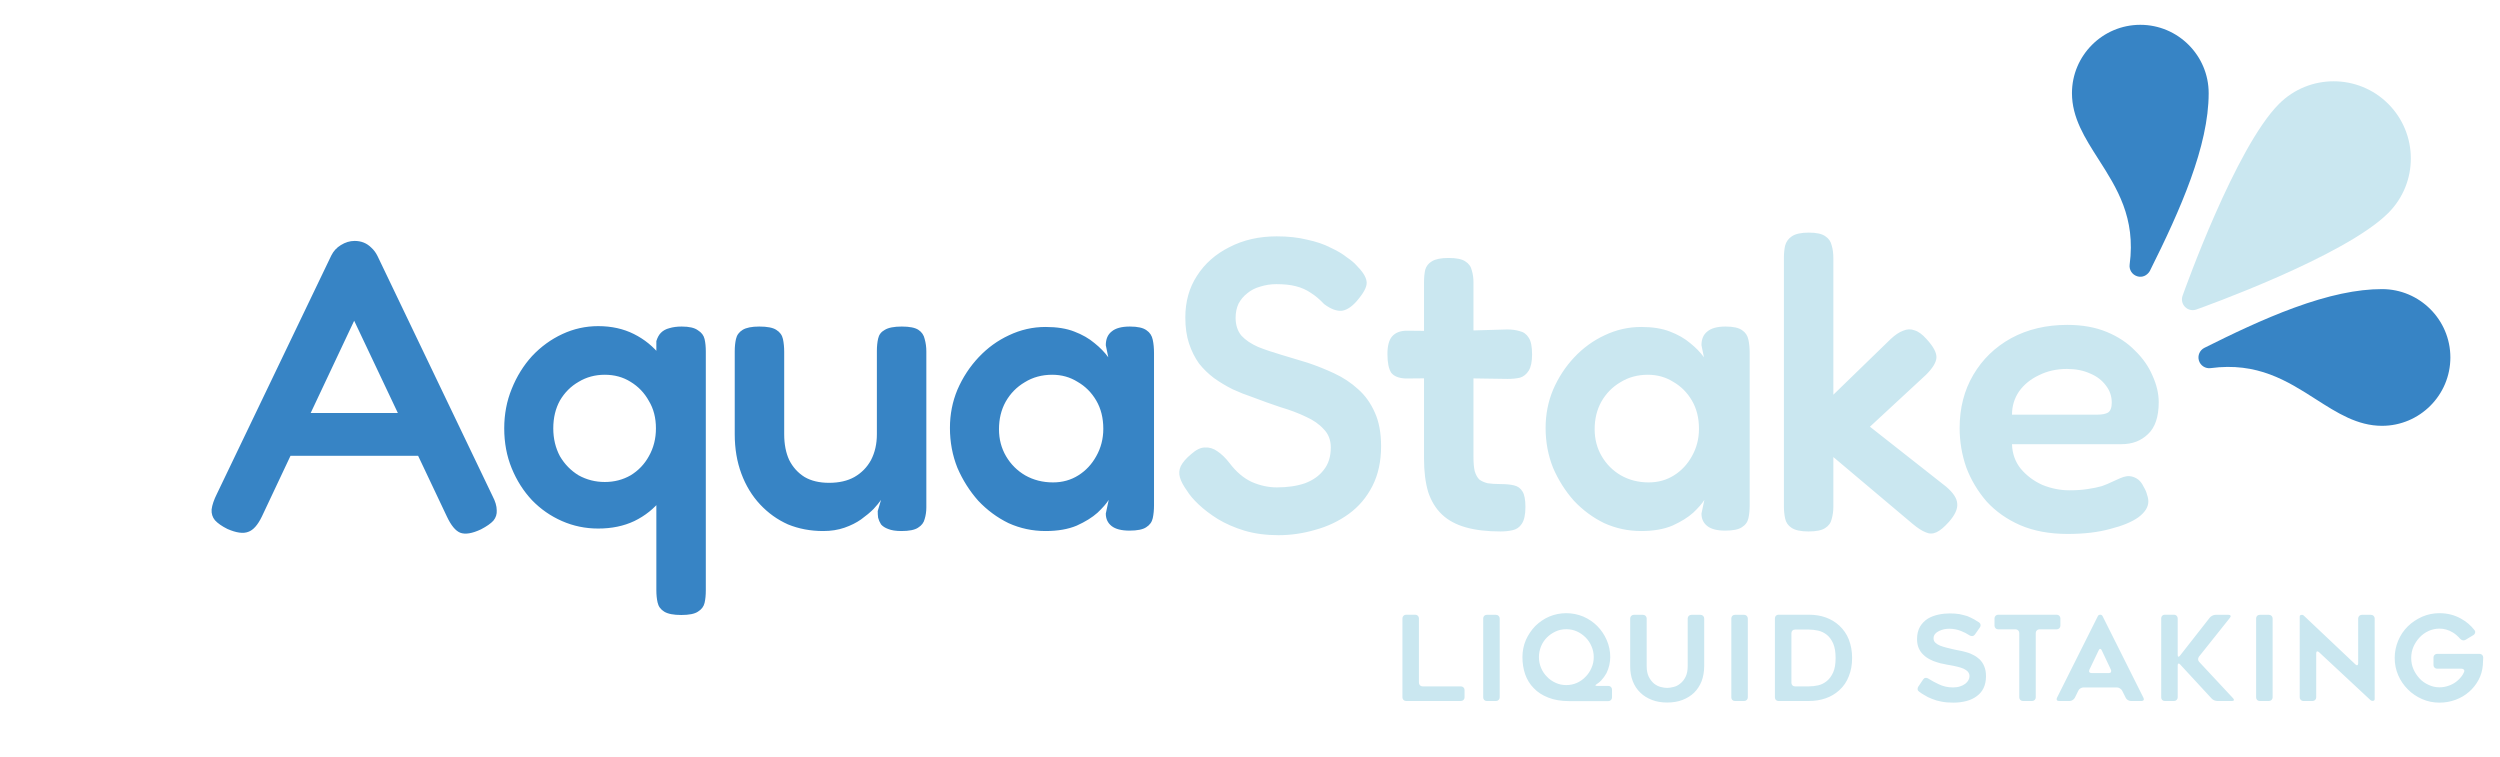 <svg width="403" height="122" viewBox="0 0 403 122" fill="none" xmlns="http://www.w3.org/2000/svg">
<path d="M79.403 79.975C79.849 80.824 80.073 81.583 80.073 82.253C80.117 82.878 79.939 83.437 79.537 83.928C79.135 84.375 78.465 84.844 77.527 85.335C76.097 86.005 74.981 86.184 74.177 85.871C73.417 85.558 72.703 84.687 72.033 83.258L57.092 51.701L42.218 83.258C41.548 84.643 40.811 85.469 40.007 85.737C39.203 86.05 38.086 85.893 36.657 85.268C35.763 84.821 35.093 84.352 34.647 83.861C34.245 83.37 34.066 82.789 34.111 82.119C34.2 81.404 34.49 80.556 34.982 79.573L53.407 41.182C53.764 40.467 54.278 39.909 54.948 39.507C55.662 39.06 56.399 38.837 57.159 38.837C57.695 38.837 58.186 38.926 58.633 39.105C59.079 39.284 59.481 39.552 59.839 39.909C60.241 40.266 60.576 40.713 60.844 41.249L79.403 79.975ZM45.166 73.476L48.382 66.575H65.869L69.085 73.476H45.166ZM96.424 85.201C94.37 85.201 92.427 84.799 90.595 83.995C88.764 83.191 87.156 82.074 85.771 80.645C84.387 79.171 83.292 77.451 82.488 75.486C81.684 73.521 81.282 71.377 81.282 69.054C81.282 66.776 81.684 64.654 82.488 62.689C83.292 60.679 84.387 58.915 85.771 57.396C87.201 55.877 88.831 54.694 90.662 53.845C92.494 52.996 94.414 52.572 96.424 52.572C98.568 52.572 100.489 52.996 102.186 53.845C103.884 54.694 105.313 55.855 106.474 57.329C107.68 58.803 108.596 60.545 109.221 62.555C109.847 64.52 110.182 66.642 110.226 68.92C110.226 71.198 109.914 73.32 109.288 75.285C108.708 77.25 107.814 78.992 106.608 80.511C105.447 81.985 103.995 83.146 102.253 83.995C100.556 84.799 98.613 85.201 96.424 85.201ZM97.496 77.697C99.015 77.697 100.4 77.34 101.65 76.625C102.901 75.866 103.884 74.838 104.598 73.543C105.358 72.203 105.737 70.707 105.737 69.054C105.737 67.357 105.358 65.883 104.598 64.632C103.884 63.337 102.901 62.309 101.65 61.55C100.444 60.791 99.06 60.411 97.496 60.411C95.933 60.411 94.526 60.791 93.275 61.55C92.025 62.265 91.02 63.27 90.26 64.565C89.546 65.86 89.188 67.357 89.188 69.054C89.188 70.707 89.546 72.203 90.26 73.543C91.02 74.838 92.025 75.866 93.275 76.625C94.571 77.34 95.978 77.697 97.496 77.697ZM109.824 99.137C108.574 99.137 107.658 98.958 107.077 98.601C106.497 98.244 106.139 97.752 106.005 97.127C105.871 96.546 105.804 95.876 105.804 95.117V54.984C105.983 54.403 106.229 53.957 106.541 53.644C106.899 53.287 107.345 53.041 107.881 52.907C108.462 52.728 109.132 52.639 109.891 52.639C111.097 52.639 111.968 52.84 112.504 53.242C113.085 53.599 113.442 54.068 113.576 54.649C113.71 55.23 113.777 55.9 113.777 56.659V95.184C113.777 95.943 113.71 96.613 113.576 97.194C113.442 97.775 113.085 98.244 112.504 98.601C111.968 98.958 111.075 99.137 109.824 99.137ZM132.71 85.603C130.655 85.603 128.757 85.246 127.015 84.531C125.317 83.772 123.821 82.7 122.526 81.315C121.23 79.93 120.225 78.278 119.511 76.357C118.796 74.436 118.439 72.315 118.439 69.992V56.659C118.439 55.9 118.506 55.23 118.64 54.649C118.774 54.024 119.131 53.532 119.712 53.175C120.292 52.818 121.186 52.639 122.392 52.639C123.687 52.639 124.603 52.818 125.139 53.175C125.719 53.532 126.077 54.024 126.211 54.649C126.345 55.274 126.412 55.967 126.412 56.726V69.992C126.412 71.6 126.68 72.985 127.216 74.146C127.796 75.307 128.623 76.223 129.695 76.893C130.767 77.518 132.084 77.831 133.648 77.831C135.256 77.831 136.618 77.518 137.735 76.893C138.896 76.223 139.789 75.307 140.415 74.146C141.04 72.94 141.353 71.555 141.353 69.992V56.592C141.353 55.833 141.42 55.163 141.554 54.582C141.688 53.957 142.045 53.488 142.626 53.175C143.206 52.818 144.122 52.639 145.373 52.639C146.623 52.639 147.517 52.818 148.053 53.175C148.589 53.532 148.924 54.024 149.058 54.649C149.236 55.274 149.326 55.944 149.326 56.659V81.784C149.326 82.454 149.236 83.079 149.058 83.66C148.924 84.241 148.566 84.71 147.986 85.067C147.45 85.424 146.556 85.603 145.306 85.603C144.412 85.603 143.698 85.491 143.162 85.268C142.67 85.089 142.291 84.844 142.023 84.531C141.799 84.174 141.643 83.816 141.554 83.459C141.509 83.102 141.487 82.744 141.487 82.387L142.023 80.578C141.755 80.98 141.353 81.471 140.817 82.052C140.281 82.588 139.611 83.146 138.807 83.727C138.047 84.263 137.154 84.71 136.127 85.067C135.099 85.424 133.96 85.603 132.71 85.603ZM182.074 85.536C180.779 85.536 179.818 85.29 179.193 84.799C178.568 84.308 178.255 83.638 178.255 82.789L178.724 80.578C178.367 81.159 177.764 81.851 176.915 82.655C176.066 83.414 174.95 84.107 173.565 84.732C172.18 85.313 170.505 85.603 168.54 85.603C166.441 85.603 164.453 85.179 162.577 84.33C160.746 83.437 159.115 82.231 157.686 80.712C156.301 79.149 155.185 77.384 154.336 75.419C153.532 73.409 153.13 71.265 153.13 68.987C153.13 66.798 153.532 64.744 154.336 62.823C155.185 60.858 156.324 59.116 157.753 57.597C159.182 56.078 160.813 54.895 162.644 54.046C164.52 53.153 166.485 52.706 168.54 52.706C170.371 52.706 171.912 52.952 173.163 53.443C174.458 53.934 175.553 54.56 176.446 55.319C177.339 56.034 178.076 56.793 178.657 57.597L178.255 55.654C178.255 54.671 178.568 53.934 179.193 53.443C179.818 52.907 180.801 52.639 182.141 52.639C183.392 52.639 184.285 52.84 184.821 53.242C185.357 53.599 185.692 54.113 185.826 54.783C185.96 55.408 186.027 56.123 186.027 56.927V81.449C186.027 82.208 185.96 82.901 185.826 83.526C185.692 84.151 185.335 84.643 184.754 85C184.218 85.357 183.325 85.536 182.074 85.536ZM169.746 77.764C171.265 77.764 172.627 77.384 173.833 76.625C175.039 75.866 175.999 74.838 176.714 73.543C177.473 72.203 177.853 70.729 177.853 69.121C177.853 67.379 177.473 65.86 176.714 64.565C175.955 63.27 174.95 62.265 173.699 61.55C172.493 60.791 171.131 60.411 169.612 60.411C167.959 60.411 166.485 60.813 165.19 61.617C163.895 62.376 162.867 63.426 162.108 64.766C161.393 66.061 161.036 67.535 161.036 69.188C161.036 70.796 161.416 72.248 162.175 73.543C162.934 74.838 163.962 75.866 165.257 76.625C166.597 77.384 168.093 77.764 169.746 77.764Z" fill="#3784C5"/>
<path d="M206.082 86.273C204.072 86.273 202.241 86.027 200.588 85.536C198.98 85.045 197.551 84.419 196.3 83.66C195.094 82.901 194.067 82.119 193.218 81.315C192.37 80.511 191.744 79.774 191.342 79.104C190.762 78.3 190.382 77.585 190.203 76.96C190.025 76.335 190.069 75.732 190.337 75.151C190.65 74.526 191.208 73.878 192.012 73.208C192.816 72.493 193.553 72.136 194.223 72.136C194.938 72.091 195.608 72.292 196.233 72.739C196.903 73.186 197.551 73.811 198.176 74.615C199.248 76.044 200.454 77.072 201.794 77.697C203.134 78.278 204.474 78.568 205.814 78.568C207.556 78.568 209.075 78.345 210.37 77.898C211.666 77.407 212.671 76.692 213.385 75.754C214.145 74.816 214.524 73.61 214.524 72.136C214.524 70.93 214.145 69.947 213.385 69.188C212.671 68.384 211.71 67.714 210.504 67.178C209.298 66.597 207.936 66.084 206.417 65.637C204.943 65.146 203.447 64.61 201.928 64.029C200.856 63.672 199.784 63.247 198.712 62.756C197.64 62.22 196.635 61.617 195.697 60.947C194.804 60.277 194 59.495 193.285 58.602C192.615 57.664 192.079 56.592 191.677 55.386C191.275 54.18 191.074 52.773 191.074 51.165C191.074 48.619 191.7 46.386 192.95 44.465C194.201 42.5 195.943 40.959 198.176 39.842C200.41 38.681 202.956 38.1 205.814 38.1C207.646 38.1 209.276 38.279 210.705 38.636C212.179 38.949 213.43 39.373 214.457 39.909C215.529 40.4 216.4 40.914 217.07 41.45C217.785 41.941 218.299 42.366 218.611 42.723C219.639 43.75 220.197 44.621 220.286 45.336C220.42 46.006 220.018 46.922 219.08 48.083C218.142 49.289 217.227 49.959 216.333 50.093C215.485 50.182 214.524 49.825 213.452 49.021C212.738 48.262 212.023 47.659 211.308 47.212C210.594 46.721 209.79 46.363 208.896 46.14C208.048 45.917 206.998 45.805 205.747 45.805C204.854 45.805 203.983 45.939 203.134 46.207C202.33 46.43 201.638 46.788 201.057 47.279C200.477 47.726 200.008 48.284 199.65 48.954C199.338 49.624 199.181 50.383 199.181 51.232C199.181 52.393 199.494 53.354 200.119 54.113C200.789 54.828 201.683 55.431 202.799 55.922C203.916 56.369 205.167 56.793 206.551 57.195C207.936 57.597 209.343 58.021 210.772 58.468C212.246 58.959 213.698 59.54 215.127 60.21C216.557 60.88 217.83 61.729 218.946 62.756C220.063 63.739 220.956 64.989 221.626 66.508C222.296 67.982 222.631 69.791 222.631 71.935C222.631 74.392 222.162 76.536 221.224 78.367C220.286 80.198 219.013 81.695 217.405 82.856C215.797 84.017 214.011 84.866 212.045 85.402C210.08 85.983 208.092 86.273 206.082 86.273ZM241.879 85.67C239.69 85.67 237.814 85.447 236.251 85C234.687 84.553 233.414 83.861 232.432 82.923C231.449 81.985 230.712 80.779 230.221 79.305C229.774 77.786 229.551 76 229.551 73.945V45.537C229.551 44.733 229.618 44.041 229.752 43.46C229.93 42.879 230.288 42.433 230.824 42.12C231.404 41.763 232.298 41.584 233.504 41.584C234.754 41.584 235.648 41.763 236.184 42.12C236.764 42.477 237.122 42.969 237.256 43.594C237.434 44.175 237.524 44.822 237.524 45.537V73.677C237.524 74.615 237.591 75.374 237.725 75.955C237.903 76.536 238.149 76.982 238.462 77.295C238.819 77.563 239.266 77.764 239.802 77.898C240.382 77.987 241.075 78.032 241.879 78.032C242.727 78.032 243.442 78.099 244.023 78.233C244.648 78.367 245.117 78.702 245.43 79.238C245.742 79.729 245.899 80.556 245.899 81.717C245.899 82.968 245.698 83.883 245.296 84.464C244.938 85 244.447 85.335 243.822 85.469C243.241 85.603 242.593 85.67 241.879 85.67ZM226.804 53.309L233.705 53.376L242.951 53.108C243.71 53.108 244.38 53.197 244.961 53.376C245.586 53.51 246.077 53.867 246.435 54.448C246.792 54.984 246.971 55.877 246.971 57.128C246.971 58.289 246.792 59.16 246.435 59.741C246.077 60.322 245.608 60.701 245.028 60.88C244.447 61.014 243.777 61.081 243.018 61.081L234.04 60.947L226.603 61.014C225.486 60.969 224.704 60.657 224.258 60.076C223.856 59.451 223.655 58.446 223.655 57.061C223.655 55.766 223.9 54.828 224.392 54.247C224.928 53.622 225.732 53.309 226.804 53.309ZM278.096 85.536C276.801 85.536 275.84 85.29 275.215 84.799C274.59 84.308 274.277 83.638 274.277 82.789L274.746 80.578C274.389 81.159 273.786 81.851 272.937 82.655C272.088 83.414 270.972 84.107 269.587 84.732C268.202 85.313 266.527 85.603 264.562 85.603C262.463 85.603 260.475 85.179 258.599 84.33C256.768 83.437 255.137 82.231 253.708 80.712C252.323 79.149 251.207 77.384 250.358 75.419C249.554 73.409 249.152 71.265 249.152 68.987C249.152 66.798 249.554 64.744 250.358 62.823C251.207 60.858 252.346 59.116 253.775 57.597C255.204 56.078 256.835 54.895 258.666 54.046C260.542 53.153 262.507 52.706 264.562 52.706C266.393 52.706 267.934 52.952 269.185 53.443C270.48 53.934 271.575 54.56 272.468 55.319C273.361 56.034 274.098 56.793 274.679 57.597L274.277 55.654C274.277 54.671 274.59 53.934 275.215 53.443C275.84 52.907 276.823 52.639 278.163 52.639C279.414 52.639 280.307 52.84 280.843 53.242C281.379 53.599 281.714 54.113 281.848 54.783C281.982 55.408 282.049 56.123 282.049 56.927V81.449C282.049 82.208 281.982 82.901 281.848 83.526C281.714 84.151 281.357 84.643 280.776 85C280.24 85.357 279.347 85.536 278.096 85.536ZM265.768 77.764C267.287 77.764 268.649 77.384 269.855 76.625C271.061 75.866 272.021 74.838 272.736 73.543C273.495 72.203 273.875 70.729 273.875 69.121C273.875 67.379 273.495 65.86 272.736 64.565C271.977 63.27 270.972 62.265 269.721 61.55C268.515 60.791 267.153 60.411 265.634 60.411C263.981 60.411 262.507 60.813 261.212 61.617C259.917 62.376 258.889 63.426 258.13 64.766C257.415 66.061 257.058 67.535 257.058 69.188C257.058 70.796 257.438 72.248 258.197 73.543C258.956 74.838 259.984 75.866 261.279 76.625C262.619 77.384 264.115 77.764 265.768 77.764ZM313.695 78.434C314.857 79.417 315.46 80.332 315.504 81.181C315.594 82.03 315.147 83.012 314.164 84.129C313.405 84.978 312.735 85.536 312.154 85.804C311.574 86.072 310.993 86.072 310.412 85.804C309.832 85.581 309.139 85.134 308.335 84.464L295.538 73.677V81.65C295.538 82.365 295.449 83.035 295.27 83.66C295.136 84.285 294.779 84.777 294.198 85.134C293.662 85.491 292.769 85.67 291.518 85.67C290.268 85.67 289.352 85.469 288.771 85.067C288.235 84.71 287.9 84.218 287.766 83.593C287.632 82.968 287.565 82.298 287.565 81.583V41.584C287.565 40.825 287.632 40.155 287.766 39.574C287.945 38.949 288.302 38.457 288.838 38.1C289.419 37.698 290.335 37.497 291.585 37.497C292.836 37.497 293.729 37.698 294.265 38.1C294.801 38.457 295.136 38.949 295.27 39.574C295.449 40.155 295.538 40.847 295.538 41.651V63.627L304.784 54.649C305.499 53.979 306.169 53.532 306.794 53.309C307.42 53.041 308.023 53.019 308.603 53.242C309.229 53.421 309.876 53.89 310.546 54.649C311.663 55.855 312.199 56.86 312.154 57.664C312.11 58.423 311.551 59.339 310.479 60.411L301.434 68.786L313.695 78.434ZM333.313 86.072C330.409 86.072 327.863 85.603 325.675 84.665C323.531 83.727 321.722 82.454 320.248 80.846C318.818 79.193 317.724 77.362 316.965 75.352C316.25 73.297 315.893 71.176 315.893 68.987C315.893 65.771 316.63 62.912 318.104 60.411C319.578 57.91 321.61 55.944 324.201 54.515C326.836 53.086 329.851 52.371 333.246 52.371C335.658 52.371 337.779 52.751 339.611 53.51C341.442 54.269 342.961 55.274 344.167 56.525C345.417 57.731 346.355 59.071 346.981 60.545C347.651 62.019 347.986 63.448 347.986 64.833C347.986 67.2 347.405 68.92 346.244 69.992C345.127 71.064 343.72 71.6 342.023 71.6H324.335C324.379 73.119 324.848 74.436 325.742 75.553C326.68 76.67 327.841 77.541 329.226 78.166C330.655 78.747 332.107 79.037 333.581 79.037C334.697 79.037 335.68 78.97 336.529 78.836C337.422 78.702 338.181 78.546 338.807 78.367C339.432 78.144 339.968 77.92 340.415 77.697C340.906 77.474 341.353 77.273 341.755 77.094C342.157 76.915 342.536 76.804 342.894 76.759C343.385 76.714 343.876 76.826 344.368 77.094C344.859 77.362 345.261 77.831 345.574 78.501C345.842 78.948 346.02 79.372 346.11 79.774C346.244 80.131 346.311 80.489 346.311 80.846C346.311 81.739 345.775 82.588 344.703 83.392C343.631 84.151 342.112 84.777 340.147 85.268C338.226 85.804 335.948 86.072 333.313 86.072ZM324.335 66.843H338.07C338.829 66.843 339.41 66.731 339.812 66.508C340.214 66.24 340.415 65.704 340.415 64.9C340.415 63.873 340.102 62.957 339.477 62.153C338.851 61.304 338.003 60.657 336.931 60.21C335.859 59.719 334.608 59.473 333.179 59.473C331.526 59.473 330.03 59.808 328.69 60.478C327.35 61.103 326.278 61.974 325.474 63.091C324.714 64.208 324.335 65.458 324.335 66.843Z" fill="#CAE7F0"/>
<path d="M236.085 111.233V112.411C236.085 112.576 236.028 112.715 235.914 112.829C235.8 112.943 235.661 113 235.496 113H226.661C226.497 113 226.357 112.943 226.243 112.829C226.129 112.715 226.072 112.576 226.072 112.411V99.681C226.072 99.516 226.129 99.377 226.243 99.263C226.357 99.149 226.497 99.092 226.661 99.092H228.143C228.308 99.092 228.447 99.149 228.561 99.263C228.675 99.377 228.732 99.516 228.732 99.681V110.055C228.732 110.22 228.789 110.359 228.903 110.473C229.017 110.587 229.157 110.644 229.321 110.644H235.496C235.661 110.644 235.8 110.701 235.914 110.815C236.028 110.929 236.085 111.068 236.085 111.233ZM241.163 113H239.662C239.497 113 239.358 112.943 239.244 112.829C239.142 112.715 239.092 112.576 239.092 112.411V99.7C239.092 99.535 239.142 99.396 239.244 99.282C239.358 99.168 239.497 99.111 239.662 99.111H241.163C241.327 99.111 241.467 99.168 241.581 99.282C241.695 99.396 241.752 99.535 241.752 99.7V112.411C241.752 112.576 241.695 112.715 241.581 112.829C241.467 112.943 241.327 113 241.163 113ZM259.856 111.157V112.43C259.856 112.595 259.799 112.734 259.685 112.848C259.571 112.962 259.431 113.019 259.267 113.019H252.94C251.648 113.019 250.527 112.829 249.577 112.449C248.627 112.082 247.848 111.575 247.24 110.929C246.632 110.321 246.169 109.574 245.853 108.687C245.561 107.813 245.416 106.895 245.416 105.932C245.416 104.969 245.599 104.051 245.967 103.177C246.347 102.328 246.853 101.575 247.487 100.916C248.145 100.27 248.893 99.763 249.729 99.396C250.603 99.029 251.521 98.845 252.484 98.845C253.434 98.845 254.352 99.029 255.239 99.396C256.1 99.776 256.847 100.283 257.481 100.916C258.127 101.575 258.633 102.328 259.001 103.177C259.381 104.038 259.571 104.957 259.571 105.932C259.571 106.325 259.52 106.755 259.419 107.224C259.317 107.667 259.165 108.098 258.963 108.516C258.722 108.947 258.443 109.333 258.127 109.675C258.025 109.789 257.911 109.897 257.785 109.998C257.658 110.087 257.525 110.182 257.386 110.283C257.094 110.473 257.12 110.568 257.462 110.568H259.267C259.431 110.568 259.571 110.625 259.685 110.739C259.799 110.853 259.856 110.992 259.856 111.157ZM248.076 105.932C248.076 106.54 248.19 107.116 248.418 107.661C248.646 108.206 248.962 108.681 249.368 109.086C249.748 109.491 250.216 109.821 250.774 110.074C251.293 110.315 251.863 110.435 252.484 110.435C253.104 110.435 253.681 110.315 254.213 110.074C254.745 109.833 255.207 109.504 255.6 109.086C256.005 108.681 256.322 108.206 256.55 107.661C256.79 107.129 256.911 106.553 256.911 105.932C256.911 105.299 256.79 104.716 256.55 104.184C256.322 103.639 256.005 103.164 255.6 102.759C255.194 102.354 254.732 102.031 254.213 101.79C253.681 101.549 253.104 101.429 252.484 101.429C251.863 101.429 251.293 101.549 250.774 101.79C250.229 102.043 249.76 102.366 249.368 102.759C248.962 103.164 248.646 103.639 248.418 104.184C248.19 104.741 248.076 105.324 248.076 105.932ZM266.3 112.829C265.54 112.538 264.913 112.145 264.419 111.651C263.887 111.144 263.481 110.53 263.203 109.808C262.924 109.099 262.785 108.294 262.785 107.395V99.7C262.785 99.535 262.842 99.396 262.956 99.282C263.07 99.168 263.203 99.111 263.355 99.111H264.856C265.02 99.111 265.16 99.168 265.274 99.282C265.388 99.396 265.445 99.535 265.445 99.7V107.376C265.445 108.073 265.559 108.649 265.787 109.105C266.015 109.548 266.293 109.909 266.623 110.188C266.977 110.467 267.338 110.65 267.706 110.739C267.908 110.79 268.092 110.828 268.257 110.853C268.434 110.878 268.599 110.891 268.751 110.891C269.029 110.891 269.371 110.84 269.777 110.739C270.169 110.65 270.53 110.467 270.86 110.188C271.202 109.922 271.487 109.561 271.715 109.105C271.943 108.649 272.057 108.073 272.057 107.376V99.7C272.057 99.535 272.114 99.396 272.228 99.282C272.342 99.168 272.481 99.111 272.646 99.111H274.128C274.292 99.111 274.432 99.168 274.546 99.282C274.66 99.396 274.717 99.535 274.717 99.7V107.395C274.717 107.838 274.679 108.263 274.603 108.668C274.539 109.061 274.438 109.441 274.299 109.808C274.02 110.517 273.621 111.132 273.102 111.651C272.595 112.145 271.968 112.538 271.221 112.829C270.499 113.108 269.675 113.247 268.751 113.247C267.826 113.247 267.009 113.108 266.3 112.829ZM281.159 113H279.658C279.494 113 279.354 112.943 279.24 112.829C279.139 112.715 279.088 112.576 279.088 112.411V99.7C279.088 99.535 279.139 99.396 279.24 99.282C279.354 99.168 279.494 99.111 279.658 99.111H281.159C281.324 99.111 281.463 99.168 281.577 99.282C281.691 99.396 281.748 99.535 281.748 99.7V112.411C281.748 112.576 281.691 112.715 281.577 112.829C281.463 112.943 281.324 113 281.159 113ZM286.685 113C286.521 113 286.381 112.943 286.267 112.829C286.166 112.715 286.115 112.576 286.115 112.411V99.681C286.115 99.516 286.166 99.377 286.267 99.263C286.381 99.149 286.521 99.092 286.685 99.092H291.587C293.576 99.092 295.21 99.675 296.489 100.84C297.173 101.473 297.686 102.221 298.028 103.082C298.383 104.007 298.56 104.995 298.56 106.046C298.56 106.603 298.516 107.129 298.427 107.623C298.339 108.104 298.206 108.567 298.028 109.01C297.699 109.884 297.186 110.638 296.489 111.271C295.843 111.854 295.115 112.284 294.304 112.563C293.468 112.854 292.563 113 291.587 113H286.685ZM289.345 110.644H291.606C292.088 110.644 292.588 110.587 293.107 110.473C293.601 110.359 294.057 110.131 294.475 109.789C294.881 109.472 295.223 109.01 295.501 108.402C295.767 107.819 295.9 107.04 295.9 106.065C295.9 105.102 295.767 104.317 295.501 103.709C295.223 103.101 294.881 102.639 294.475 102.322C294.057 101.993 293.595 101.771 293.088 101.657C292.569 101.543 292.075 101.486 291.606 101.486H289.345C289.181 101.486 289.041 101.543 288.927 101.657C288.826 101.771 288.775 101.91 288.775 102.075V110.055C288.775 110.22 288.826 110.359 288.927 110.473C289.041 110.587 289.181 110.644 289.345 110.644ZM309.218 110.701L310.016 109.523C310.105 109.384 310.225 109.301 310.377 109.276C310.529 109.251 310.675 109.282 310.814 109.371C311.384 109.726 311.941 110.03 312.486 110.283C313.208 110.638 313.987 110.815 314.823 110.815C315.254 110.815 315.634 110.758 315.963 110.644C316.267 110.555 316.546 110.416 316.799 110.226C317.027 110.049 317.198 109.852 317.312 109.637C317.426 109.434 317.483 109.219 317.483 108.991C317.483 108.725 317.394 108.484 317.217 108.269C317.052 108.092 316.824 107.933 316.533 107.794C316.394 107.731 316.242 107.674 316.077 107.623C315.912 107.572 315.729 107.522 315.526 107.471C315.336 107.42 315.14 107.376 314.937 107.338C314.747 107.3 314.544 107.262 314.329 107.224C314.19 107.199 314.038 107.173 313.873 107.148C313.708 107.11 313.537 107.072 313.36 107.034C312.993 106.983 312.613 106.888 312.22 106.749C311.815 106.635 311.428 106.477 311.061 106.274C310.681 106.084 310.339 105.837 310.035 105.533C309.731 105.254 309.484 104.9 309.294 104.469C309.117 104.051 309.028 103.57 309.028 103.025C309.028 102.227 309.193 101.549 309.522 100.992C309.839 100.473 310.257 100.048 310.776 99.719C311.27 99.428 311.84 99.212 312.486 99.073C313.081 98.946 313.689 98.883 314.31 98.883C314.893 98.883 315.412 98.921 315.868 98.997C316.096 99.035 316.311 99.086 316.514 99.149C316.729 99.2 316.938 99.257 317.141 99.32C317.344 99.396 317.54 99.485 317.73 99.586C317.92 99.675 318.104 99.77 318.281 99.871C318.408 99.947 318.528 100.023 318.642 100.099C318.756 100.175 318.883 100.251 319.022 100.327C319.161 100.428 319.244 100.555 319.269 100.707C319.294 100.859 319.256 101.005 319.155 101.144L318.357 102.284C318.256 102.423 318.123 102.506 317.958 102.531C317.806 102.556 317.66 102.525 317.521 102.436C317.027 102.119 316.558 101.879 316.115 101.714C315.52 101.473 314.88 101.353 314.196 101.353C314.082 101.353 313.955 101.359 313.816 101.372C313.689 101.385 313.556 101.404 313.417 101.429C313.126 101.492 312.847 101.587 312.581 101.714C312.454 101.777 312.334 101.847 312.22 101.923C312.119 101.999 312.024 102.088 311.935 102.189C311.77 102.392 311.688 102.632 311.688 102.911C311.688 103.19 311.789 103.424 311.992 103.614C312.195 103.804 312.454 103.962 312.771 104.089C312.936 104.152 313.1 104.209 313.265 104.26C313.442 104.311 313.626 104.361 313.816 104.412C314.006 104.463 314.19 104.507 314.367 104.545C314.557 104.583 314.741 104.627 314.918 104.678C315.057 104.703 315.203 104.735 315.355 104.773C315.507 104.811 315.672 104.843 315.849 104.868C316.026 104.893 316.21 104.931 316.4 104.982C316.59 105.02 316.78 105.071 316.97 105.134C317.071 105.159 317.173 105.191 317.274 105.229C317.388 105.267 317.496 105.305 317.597 105.343C317.749 105.406 317.92 105.489 318.11 105.59C318.313 105.691 318.484 105.793 318.623 105.894C318.724 105.957 318.813 106.027 318.889 106.103C318.978 106.166 319.06 106.236 319.136 106.312C319.453 106.629 319.693 106.996 319.858 107.414C320.048 107.857 320.143 108.389 320.143 109.01C320.143 109.719 320.016 110.346 319.763 110.891C319.51 111.423 319.149 111.86 318.68 112.202C318.199 112.569 317.641 112.835 317.008 113C316.337 113.177 315.621 113.266 314.861 113.266C314.126 113.266 313.487 113.209 312.942 113.095C312.423 113.006 311.922 112.861 311.441 112.658C311.213 112.569 310.991 112.474 310.776 112.373C310.561 112.259 310.352 112.139 310.149 112.012C310.022 111.936 309.896 111.86 309.769 111.784C309.642 111.695 309.509 111.6 309.37 111.499C309.231 111.41 309.148 111.29 309.123 111.138C309.098 110.986 309.129 110.84 309.218 110.701ZM331.546 101.448H328.753C328.588 101.448 328.449 101.505 328.335 101.619C328.221 101.733 328.164 101.872 328.164 102.037V112.411C328.164 112.576 328.107 112.715 327.993 112.829C327.879 112.943 327.74 113 327.575 113H326.093C325.928 113 325.789 112.943 325.675 112.829C325.561 112.715 325.504 112.576 325.504 112.411V102.037C325.504 101.872 325.447 101.733 325.333 101.619C325.219 101.505 325.08 101.448 324.915 101.448H322.103C321.938 101.448 321.799 101.391 321.685 101.277C321.571 101.163 321.514 101.024 321.514 100.859V99.681C321.514 99.516 321.571 99.377 321.685 99.263C321.799 99.149 321.938 99.092 322.103 99.092H331.546C331.711 99.092 331.85 99.149 331.964 99.263C332.078 99.377 332.135 99.516 332.135 99.681V100.859C332.135 101.024 332.078 101.163 331.964 101.277C331.85 101.391 331.711 101.448 331.546 101.448ZM331.581 112.487L338.174 99.32C338.25 99.168 338.377 99.092 338.554 99.092C338.731 99.092 338.858 99.168 338.934 99.32L345.527 112.487C345.603 112.626 345.609 112.747 345.546 112.848C345.495 112.949 345.388 113 345.223 113H343.494C343.329 113 343.165 112.949 343 112.848C342.835 112.747 342.721 112.62 342.658 112.468L342.088 111.328C342.012 111.189 341.892 111.068 341.727 110.967C341.575 110.866 341.417 110.815 341.252 110.815H335.856C335.691 110.815 335.527 110.866 335.362 110.967C335.197 111.068 335.083 111.195 335.02 111.347L334.469 112.468C334.393 112.62 334.273 112.747 334.108 112.848C333.956 112.949 333.798 113 333.633 113H331.904C331.739 113 331.625 112.949 331.562 112.848C331.511 112.747 331.518 112.626 331.581 112.487ZM337.148 108.497H339.96C340.125 108.497 340.232 108.446 340.283 108.345C340.346 108.231 340.346 108.104 340.283 107.965L338.801 104.83C338.738 104.678 338.655 104.602 338.554 104.602C338.453 104.602 338.37 104.678 338.307 104.83L336.806 107.965C336.743 108.117 336.743 108.244 336.806 108.345C336.869 108.446 336.983 108.497 337.148 108.497ZM356.479 112.563L351.425 107.091C351.324 106.977 351.235 106.939 351.159 106.977C351.083 107.002 351.045 107.097 351.045 107.262V112.411C351.045 112.576 350.988 112.715 350.874 112.829C350.76 112.943 350.621 113 350.456 113H348.955C348.79 113 348.651 112.943 348.537 112.829C348.436 112.715 348.385 112.576 348.385 112.411V99.681C348.385 99.516 348.436 99.377 348.537 99.263C348.651 99.149 348.79 99.092 348.955 99.092H350.456C350.621 99.092 350.76 99.149 350.874 99.263C350.988 99.377 351.045 99.516 351.045 99.681V105.571C351.045 105.736 351.077 105.831 351.14 105.856C351.216 105.881 351.305 105.831 351.406 105.704L356.213 99.567C356.314 99.44 356.454 99.333 356.631 99.244C356.808 99.155 356.979 99.111 357.144 99.111H359.253C359.418 99.111 359.519 99.155 359.557 99.244C359.608 99.333 359.582 99.44 359.481 99.567L354.484 105.837C354.383 105.964 354.332 106.116 354.332 106.293C354.345 106.458 354.408 106.597 354.522 106.711L359.994 112.582C360.095 112.696 360.127 112.797 360.089 112.886C360.064 112.962 359.969 113 359.804 113H357.448C357.283 113 357.106 112.962 356.916 112.886C356.726 112.797 356.58 112.69 356.479 112.563ZM365.758 113H364.257C364.092 113 363.953 112.943 363.839 112.829C363.737 112.715 363.687 112.576 363.687 112.411V99.7C363.687 99.535 363.737 99.396 363.839 99.282C363.953 99.168 364.092 99.111 364.257 99.111H365.758C365.922 99.111 366.062 99.168 366.176 99.282C366.29 99.396 366.347 99.535 366.347 99.7V112.411C366.347 112.576 366.29 112.715 366.176 112.829C366.062 112.943 365.922 113 365.758 113ZM373.374 105.324V112.411C373.374 112.576 373.317 112.715 373.203 112.829C373.089 112.943 372.949 113 372.785 113H371.284C371.132 113 370.999 112.943 370.885 112.829C370.771 112.715 370.714 112.576 370.714 112.411V99.415C370.714 99.25 370.79 99.155 370.942 99.13C371.106 99.092 371.246 99.124 371.36 99.225L379.701 107.11C379.827 107.224 379.929 107.262 380.005 107.224C380.093 107.186 380.138 107.085 380.138 106.92V99.7C380.138 99.535 380.195 99.396 380.309 99.282C380.423 99.168 380.562 99.111 380.727 99.111H382.209C382.373 99.111 382.513 99.168 382.627 99.282C382.741 99.396 382.798 99.535 382.798 99.7V112.677C382.798 112.842 382.715 112.943 382.551 112.981C382.399 113.006 382.259 112.968 382.133 112.867L373.811 105.115C373.684 105.014 373.576 104.982 373.488 105.02C373.412 105.058 373.374 105.159 373.374 105.324ZM400.295 105.989C400.282 106.242 400.269 106.496 400.257 106.749C400.257 107.002 400.25 107.148 400.238 107.186C400.162 108.085 399.927 108.896 399.535 109.618C399.129 110.365 398.616 111.005 397.996 111.537C397.375 112.082 396.653 112.506 395.83 112.81C395.006 113.114 394.145 113.266 393.246 113.266C392.258 113.266 391.327 113.076 390.453 112.696C389.579 112.316 388.812 111.797 388.154 111.138C387.482 110.467 386.963 109.707 386.596 108.858C386.216 107.984 386.026 107.053 386.026 106.065C386.026 105.09 386.216 104.152 386.596 103.253C386.786 102.81 387.007 102.398 387.261 102.018C387.527 101.638 387.824 101.283 388.154 100.954C388.825 100.308 389.591 99.795 390.453 99.415C391.327 99.035 392.258 98.845 393.246 98.845C394.512 98.845 395.665 99.136 396.704 99.719C397.578 100.2 398.306 100.821 398.889 101.581C398.99 101.708 399.022 101.847 398.984 101.999C398.958 102.151 398.876 102.271 398.737 102.36L397.445 103.139C397.305 103.228 397.153 103.253 396.989 103.215C396.837 103.177 396.704 103.101 396.59 102.987C396.412 102.784 396.222 102.594 396.02 102.417C395.83 102.24 395.614 102.081 395.374 101.942C394.702 101.537 393.993 101.334 393.246 101.334C392.638 101.334 392.049 101.461 391.479 101.714C390.896 101.993 390.415 102.341 390.035 102.759C389.629 103.19 389.3 103.69 389.047 104.26C388.806 104.83 388.686 105.432 388.686 106.065C388.686 106.711 388.806 107.313 389.047 107.87C389.3 108.44 389.629 108.94 390.035 109.371C390.427 109.802 390.909 110.144 391.479 110.397C392.023 110.663 392.612 110.796 393.246 110.796C393.727 110.796 394.189 110.72 394.633 110.568C395.076 110.429 395.481 110.226 395.849 109.96C396.203 109.707 396.526 109.39 396.818 109.01C396.982 108.795 397.109 108.573 397.198 108.345C397.274 108.193 397.267 108.066 397.179 107.965C397.103 107.851 396.982 107.794 396.818 107.794H392.866C392.701 107.794 392.562 107.737 392.448 107.623C392.334 107.509 392.277 107.37 392.277 107.205V105.989C392.277 105.824 392.334 105.685 392.448 105.571C392.562 105.457 392.701 105.4 392.866 105.4H399.706C399.87 105.4 400.01 105.457 400.124 105.571C400.238 105.685 400.295 105.824 400.295 105.989Z" fill="#CAE7F0"/>
<path d="M354.044 49.895C355.017 49.549 377.969 41.352 384.982 34.341C389.873 29.45 389.811 21.572 384.982 16.742C380.13 11.891 372.235 11.892 367.384 16.742C360.371 23.754 352.175 46.707 351.83 47.681C351.606 48.312 351.765 49.014 352.238 49.487C352.737 49.986 353.449 50.106 354.044 49.895Z" fill="#CAE7F0"/>
<path d="M345.019 4C338.943 4 334 8.943 334 15.019C334 18.98 336.079 22.232 338.279 25.675C341.242 30.31 344.306 35.103 343.3 42.646C343.188 43.486 343.7 44.283 344.51 44.532C345.685 44.893 346.402 43.986 346.57 43.65C351.487 33.815 356.038 23.539 356.038 15.019C356.038 8.943 351.095 4 345.019 4Z" fill="#3784C5"/>
<path d="M383.981 46.604C379.973 46.604 375.336 47.588 369.806 49.611C364.769 51.454 359.672 53.911 355.35 56.072C354.592 56.451 354.219 57.322 354.468 58.132C354.717 58.942 355.514 59.453 356.354 59.342C363.897 58.336 368.69 61.4 373.325 64.363C376.768 66.564 380.02 68.642 383.981 68.642C390.057 68.642 395 63.699 395 57.623C395 51.547 390.057 46.604 383.981 46.604Z" fill="#3784C5"/>
</svg>
